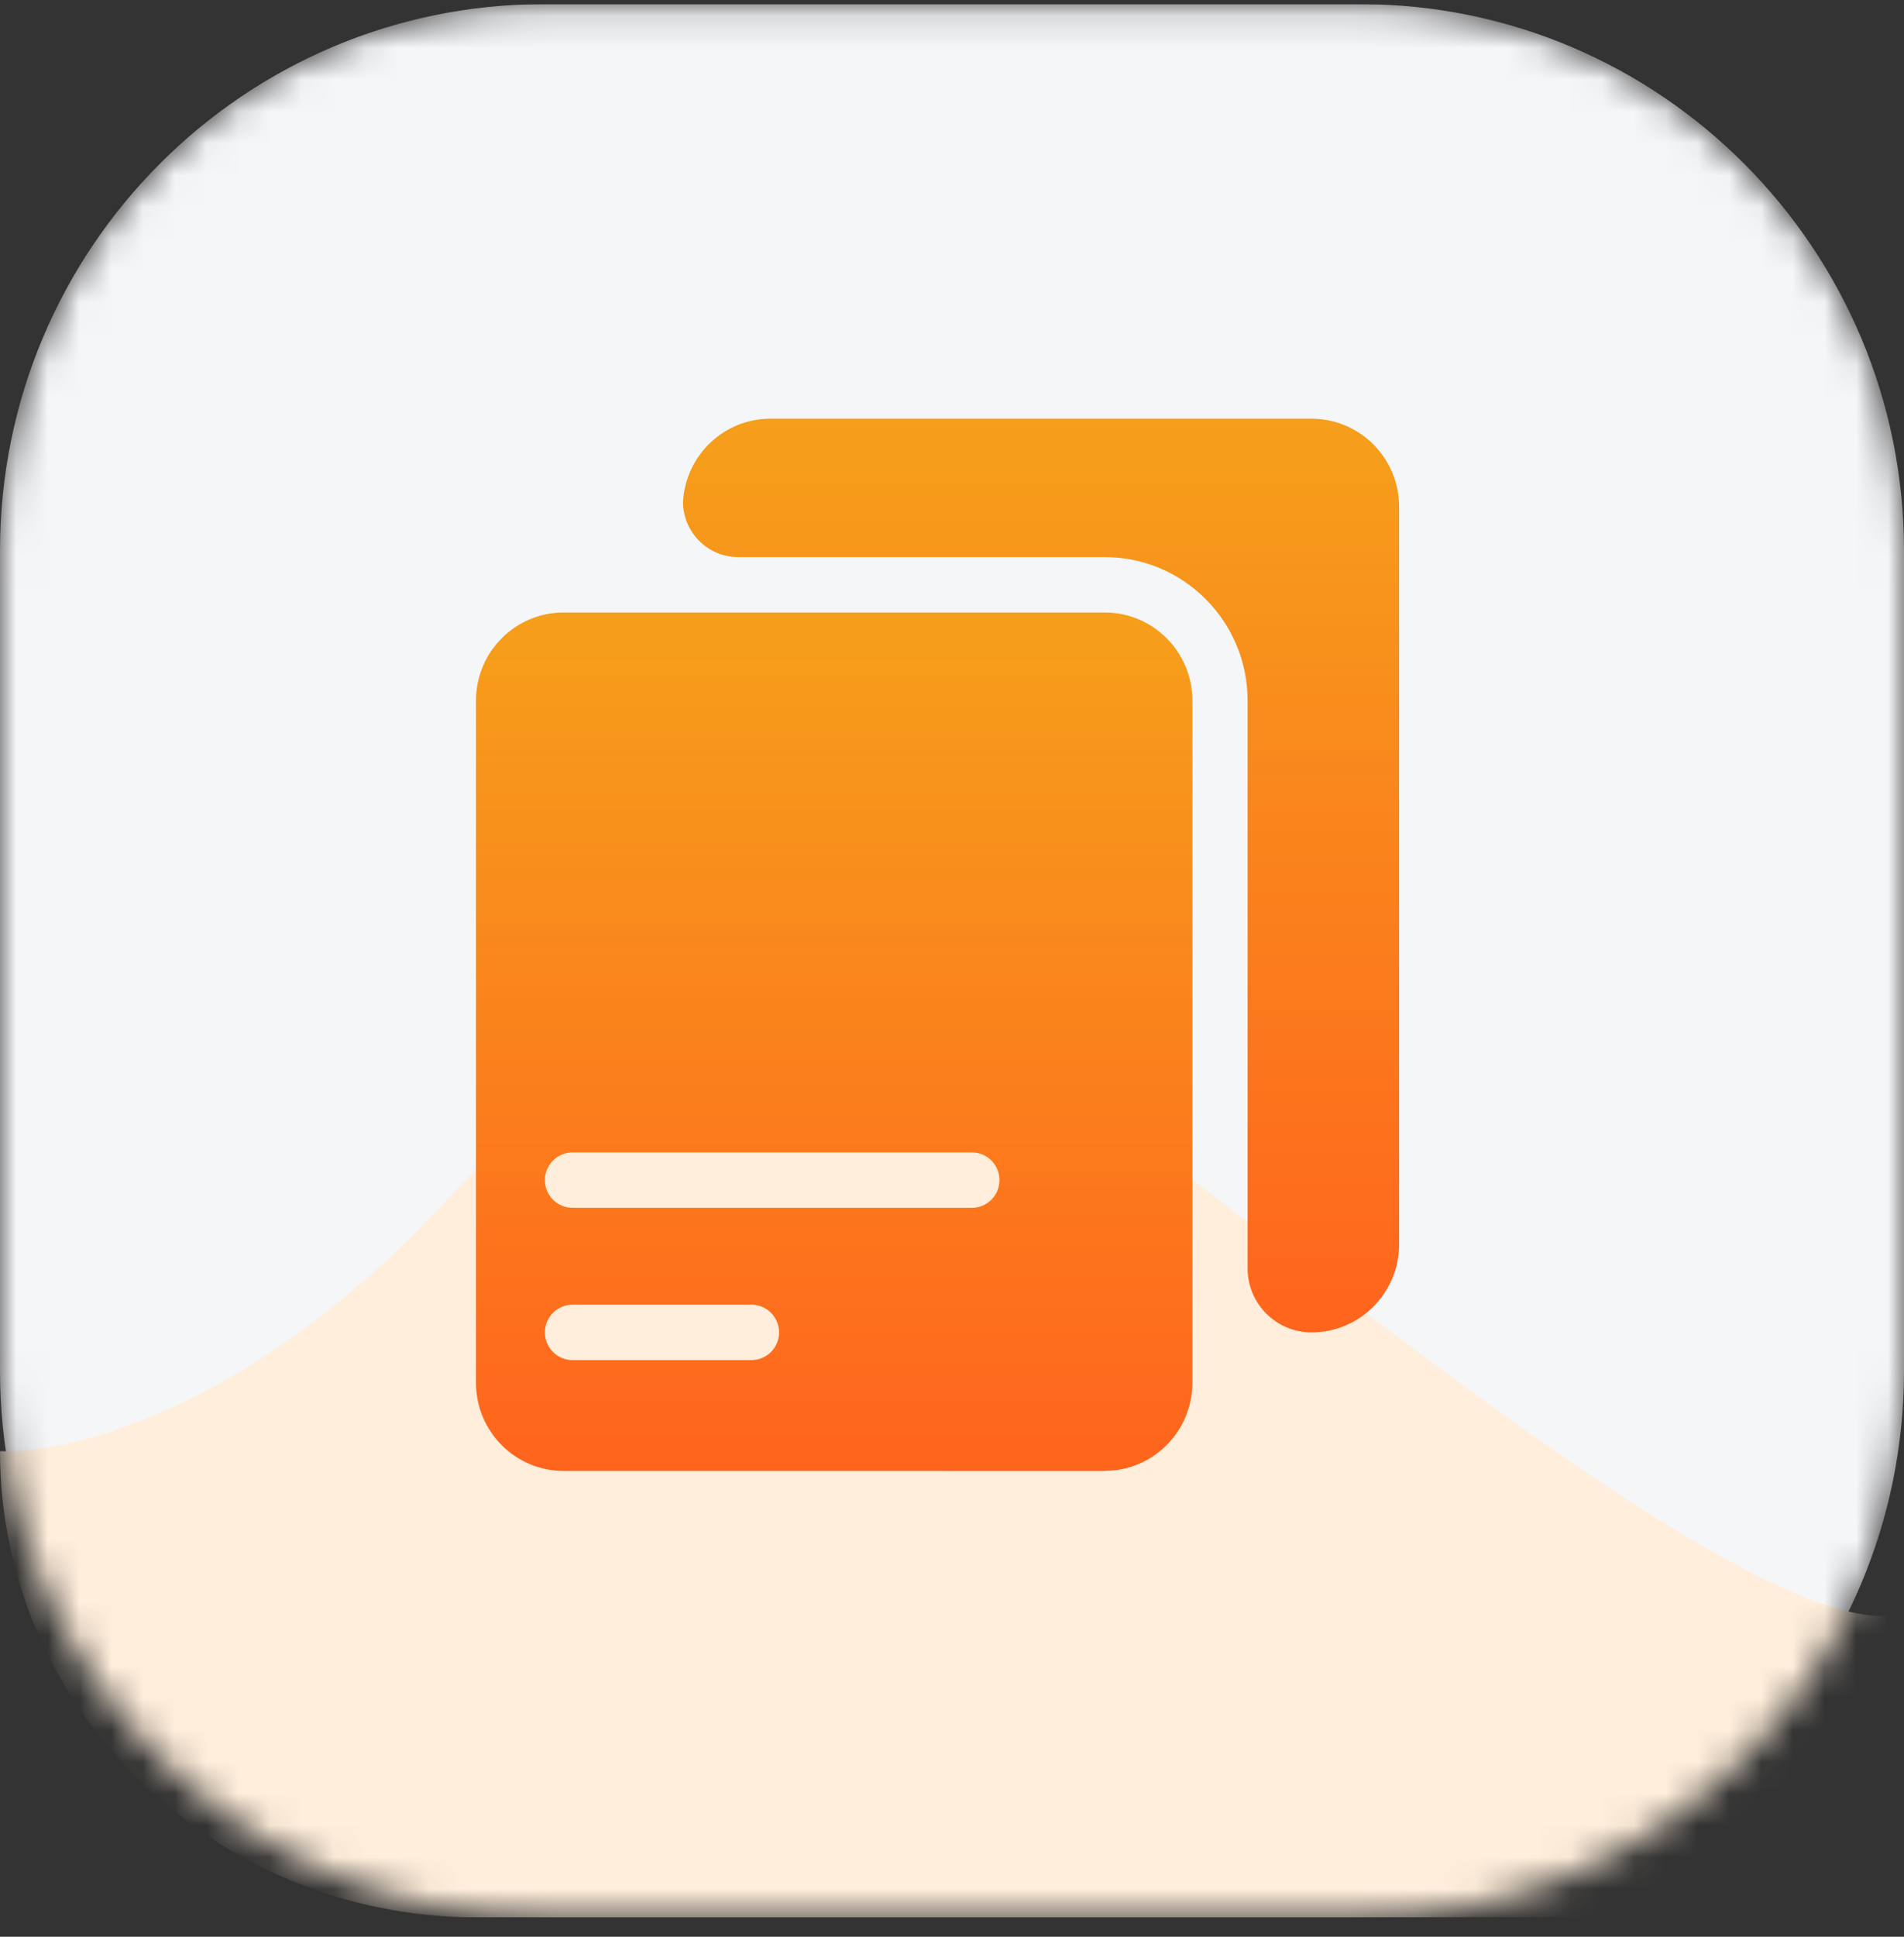 <?xml version="1.0" encoding="UTF-8"?> <svg xmlns="http://www.w3.org/2000/svg" width="60" height="61" viewBox="0 0 60 61" fill="none"><rect x="0" y="0" width="60" height="61" fill="#333333" stroke="none"/><g clip-path="url(#clip0_3_212)"><mask id="mask0_3_212" style="mask-type:luminance" maskUnits="userSpaceOnUse" x="0" y="0" width="60" height="61"><path d="M42.857 0.13H17.143C7.675 0.13 0 7.839 0 17.348V43.174C0 52.683 7.675 60.391 17.143 60.391H42.857C52.325 60.391 60 52.683 60 43.174V17.348C60 7.839 52.325 0.13 42.857 0.13Z" fill="white"></path></mask><g mask="url(#mask0_3_212)"><path d="M42.857 0.13H17.143C7.675 0.13 0 7.839 0 17.348V43.174C0 52.683 7.675 60.391 17.143 60.391H42.857C52.325 60.391 60 52.683 60 43.174V17.348C60 7.839 52.325 0.13 42.857 0.13Z" fill="#F5F6F8"></path><path d="M13.747 38.144C7.795 44.441 2.102 45.809 0 45.706C0 53.816 6.733 60.391 15.039 60.391H50.176C55.602 60.391 60 56.097 60 50.799C55.633 52.188 39.42 38.276 32.143 33.029C24.865 27.782 21.186 30.273 13.747 38.144Z" fill="#FFEEDB"></path></g><path d="M34.815 46.328C34.815 46.327 34.816 46.325 34.817 46.325C36.34 46.324 37.575 45.081 37.575 43.552V22.064C37.575 20.533 36.337 19.291 34.815 19.291H17.761C16.236 19.291 15 20.535 15 22.064V43.556C15 45.087 16.238 46.329 17.761 46.329L34.812 46.331C34.813 46.331 34.815 46.329 34.815 46.328ZM18.039 36.297H30.629C31.107 36.297 31.497 36.688 31.497 37.169C31.497 37.649 31.107 38.041 30.629 38.041H18.039C17.561 38.041 17.171 37.649 17.171 37.169C17.171 36.688 17.561 36.297 18.039 36.297ZM17.171 41.965C17.171 41.485 17.561 41.093 18.039 41.093H23.683C24.161 41.093 24.551 41.485 24.551 41.965C24.551 42.445 24.161 42.837 23.683 42.837H18.039C17.561 42.837 17.171 42.445 17.171 41.965Z" fill="url(#paint0_linear_3_212)"></path><path d="M41.329 41.965C42.854 41.965 44.09 40.722 44.09 39.192V15.96C44.09 14.429 42.852 13.187 41.329 13.187H24.276C22.804 13.187 21.607 14.347 21.523 15.803C21.523 16.766 22.304 17.547 23.268 17.547H34.817C37.297 17.547 39.315 19.574 39.315 22.064V39.95C39.315 41.063 40.217 41.965 41.329 41.965Z" fill="url(#paint1_linear_3_212)"></path></g><defs><linearGradient id="paint0_linear_3_212" x1="26.288" y1="19.291" x2="26.288" y2="46.331" gradientUnits="userSpaceOnUse"><stop stop-color="#F69F1B"></stop><stop offset="1" stop-color="#FF641D"></stop></linearGradient><linearGradient id="paint1_linear_3_212" x1="32.807" y1="13.187" x2="32.807" y2="41.965" gradientUnits="userSpaceOnUse"><stop stop-color="#F69F1B"></stop><stop offset="1" stop-color="#FF641D"></stop></linearGradient><clipPath id="clip0_3_212"><rect width="60" height="60.261" fill="white" transform="translate(0 0.13)"></rect></clipPath></defs></svg> 